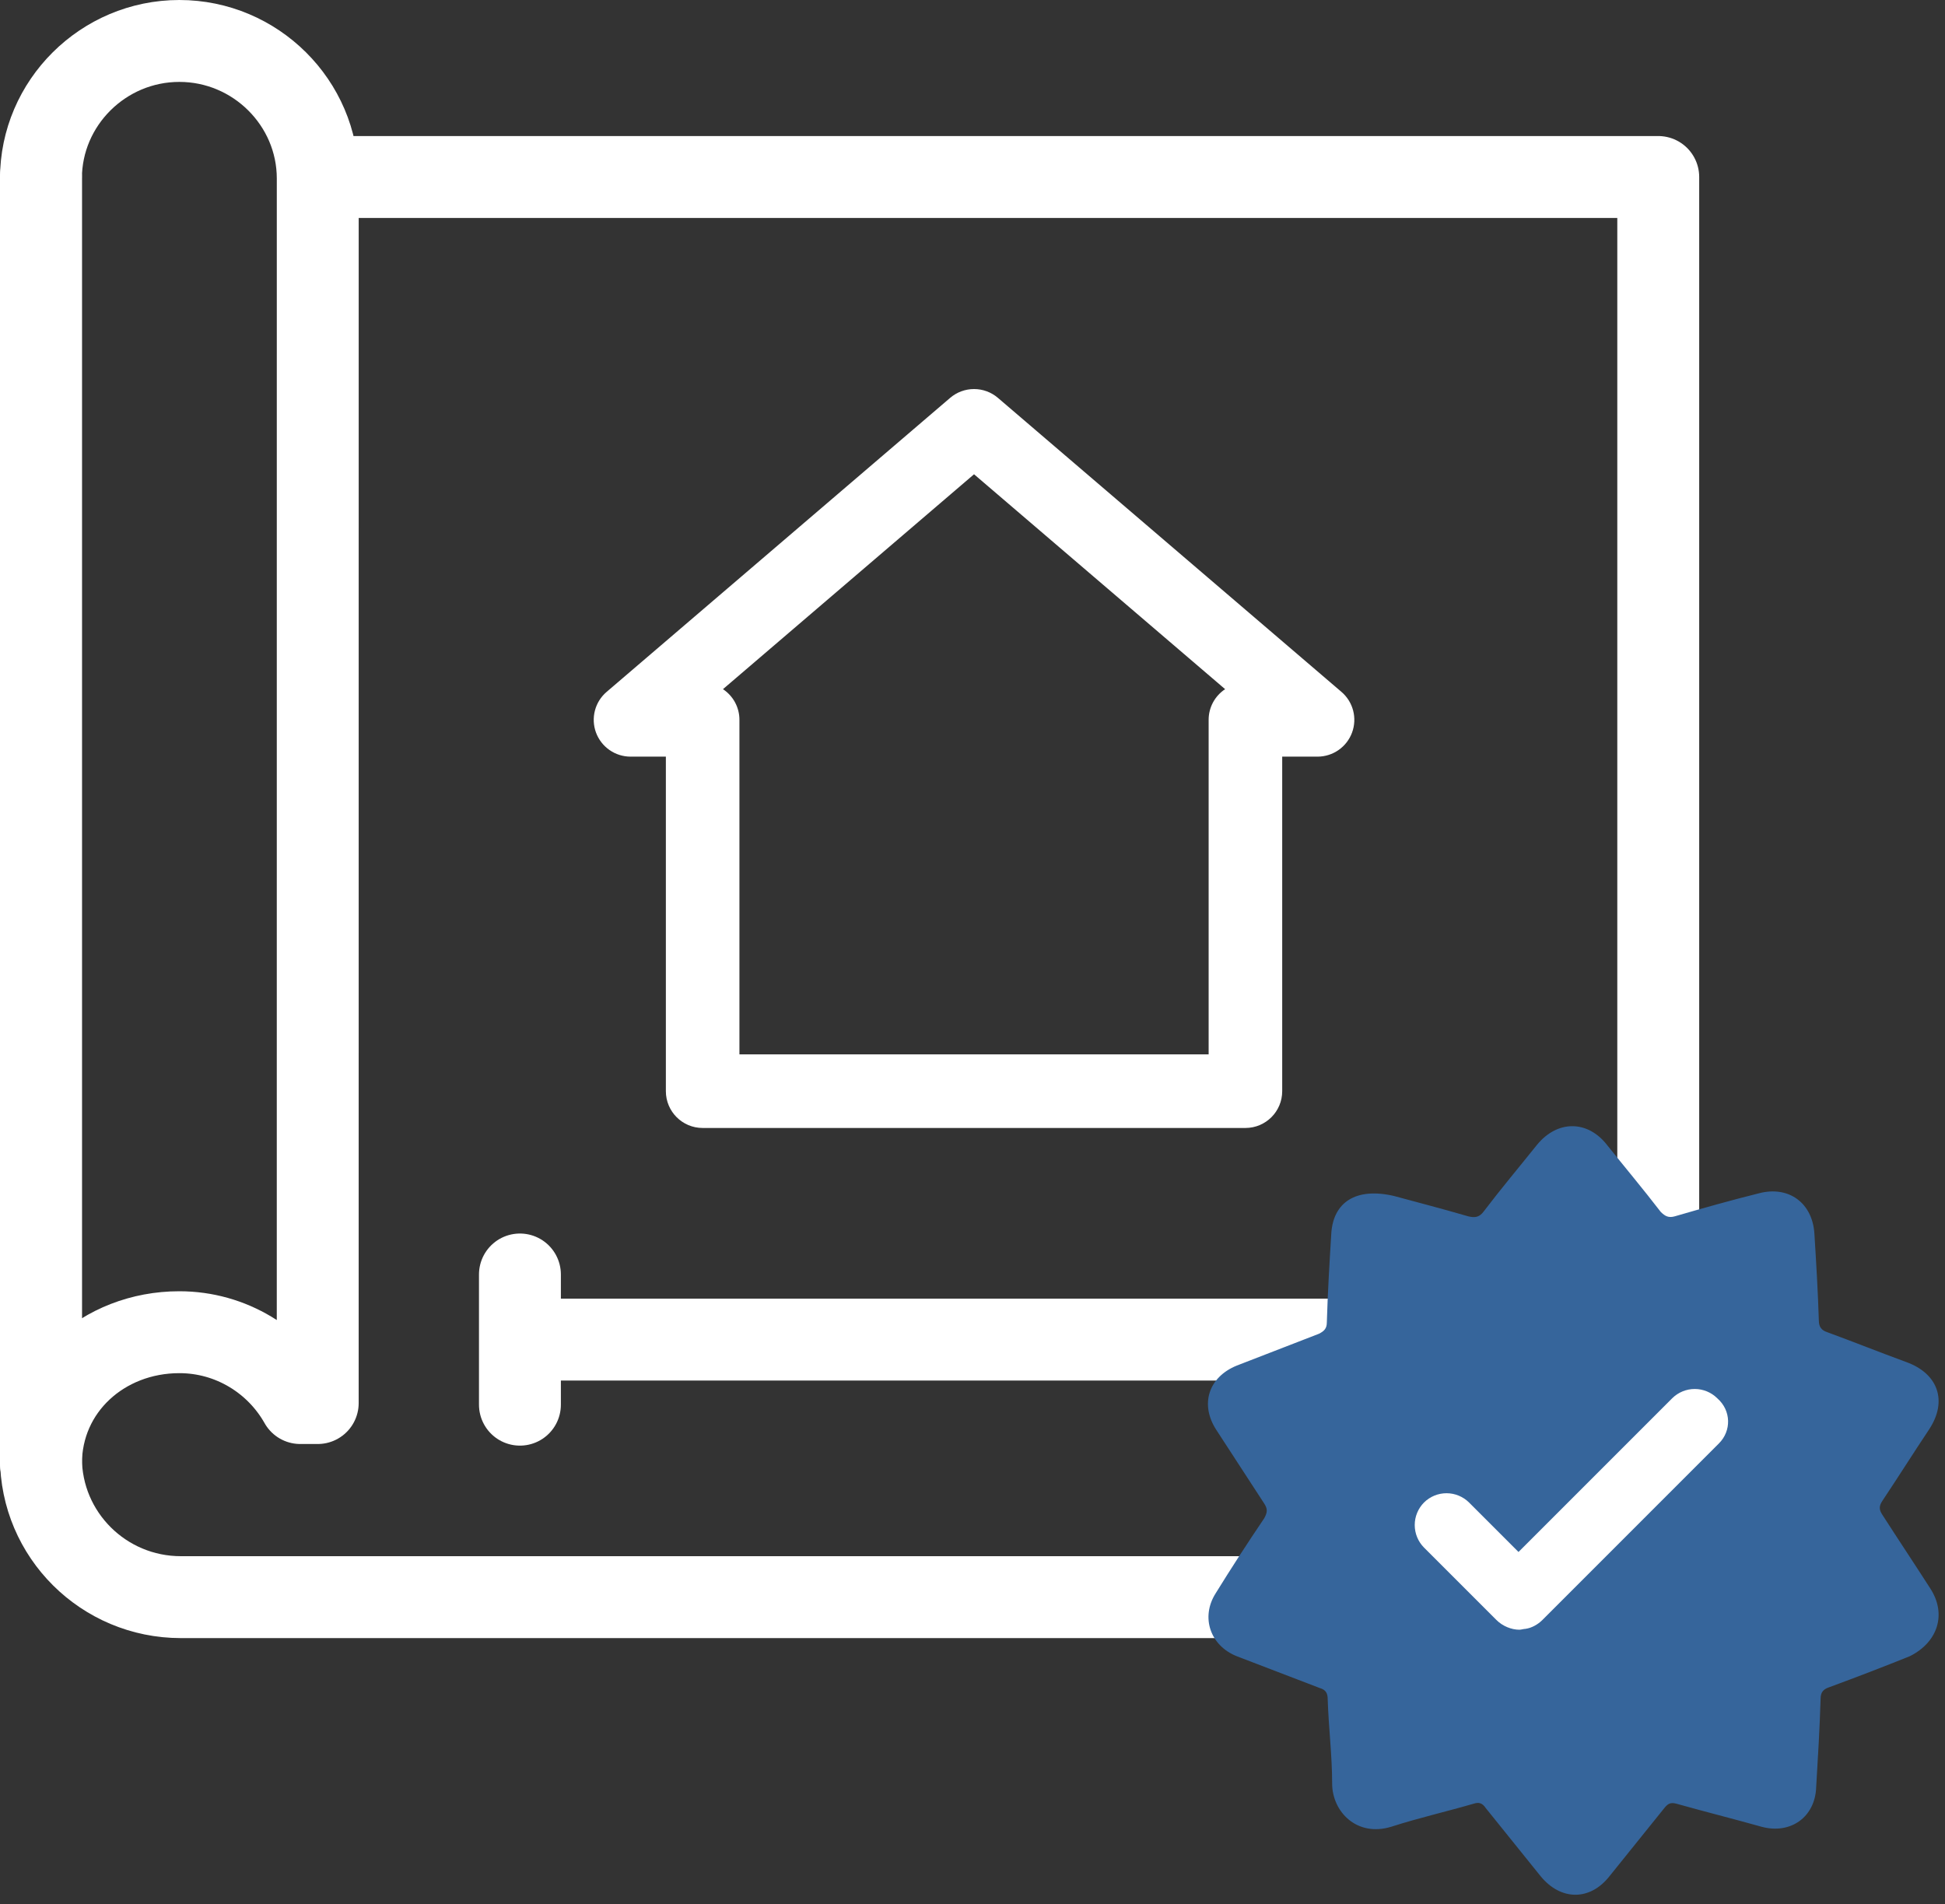 <?xml version="1.0" encoding="UTF-8"?> <svg xmlns="http://www.w3.org/2000/svg" width="95" height="93" viewBox="0 0 95 93" fill="none"><rect x="0" y="0" width="95" height="93" fill="#333333" stroke="none"/><path d="M65.521 33.79L48.743 19.432C48.418 19.153 48.004 19 47.575 19C47.147 19 46.732 19.153 46.407 19.432L29.629 33.79C29.35 34.028 29.15 34.347 29.058 34.702C28.965 35.058 28.984 35.433 29.111 35.778C29.239 36.122 29.468 36.419 29.77 36.629C30.071 36.839 30.43 36.952 30.797 36.952H32.523V53.29C32.523 54.282 33.327 55.087 34.319 55.087H60.831C61.823 55.087 62.627 54.282 62.627 53.29V36.952H64.353C64.72 36.952 65.079 36.839 65.38 36.629C65.681 36.419 65.911 36.122 66.038 35.778C66.166 35.433 66.184 35.058 66.092 34.702C65.999 34.347 65.8 34.028 65.521 33.79ZM59.034 35.155V51.493H36.116V35.155C36.117 34.858 36.043 34.566 35.903 34.304C35.762 34.043 35.559 33.82 35.312 33.657L47.575 23.162L59.839 33.657C59.591 33.82 59.388 34.043 59.247 34.304C59.107 34.566 59.033 34.858 59.034 35.155Z" fill="white"></path><path d="M2 8.644V71.201C2 74.956 5.06 78 8.835 78H80.994V8.644H15.816" stroke="white" stroke-width="4" stroke-miterlimit="10" stroke-linecap="round" stroke-linejoin="round"></path><path d="M15.52 8.719C15.52 5.024 12.478 2 8.76 2C5.042 2 2 5.024 2 8.719V71.491C2 67.795 5.042 65.061 8.76 65.061C11.29 65.061 13.507 66.461 14.665 68.521H15.519L15.52 8.719Z" stroke="white" stroke-width="4" stroke-miterlimit="10" stroke-linecap="round" stroke-linejoin="round"></path><path d="M25.591 65.421H71.225M71.422 62.242V68.6M25.395 62.242V68.6" stroke="white" stroke-width="4" stroke-miterlimit="10" stroke-linecap="round" stroke-linejoin="round"></path><circle cx="76.82" cy="73.592" r="13.945" fill="white"></circle><path d="M94.274 77.564C93.497 76.356 92.721 75.191 91.944 73.983C91.772 73.724 91.772 73.551 91.944 73.293C92.721 72.128 93.454 70.963 94.231 69.798C95.136 68.417 94.662 67.08 93.109 66.519C91.814 66.044 90.52 65.527 89.226 65.052C88.967 64.966 88.838 64.793 88.838 64.491C88.794 63.068 88.708 61.644 88.622 60.263C88.536 58.753 87.371 57.89 85.904 58.279C84.523 58.624 83.143 59.012 81.805 59.401C81.503 59.487 81.331 59.401 81.115 59.185C80.252 58.063 79.346 56.984 78.484 55.906C77.534 54.698 76.067 54.698 75.075 55.906C74.212 56.984 73.306 58.063 72.486 59.142C72.271 59.444 72.055 59.487 71.71 59.401C70.373 59.012 69.035 58.667 68.086 58.408C66.231 57.977 65.109 58.71 65.023 60.263C64.936 61.687 64.85 63.111 64.807 64.578C64.807 64.88 64.678 65.009 64.419 65.138L60.407 66.692C59.026 67.253 58.594 68.59 59.414 69.841C60.191 71.049 60.967 72.214 61.744 73.422C61.916 73.681 61.916 73.853 61.744 74.155C60.928 75.361 60.137 76.584 59.371 77.822C58.638 78.987 59.112 80.368 60.406 80.885C61.744 81.403 63.124 81.921 64.462 82.439C64.764 82.525 64.85 82.697 64.85 83C64.893 84.38 65.066 85.718 65.066 87.098C65.066 88.479 66.274 89.73 67.957 89.212C69.294 88.781 70.631 88.479 71.969 88.09C72.228 88.004 72.4 88.047 72.573 88.306C73.479 89.428 74.342 90.507 75.248 91.628C76.24 92.836 77.664 92.836 78.613 91.628C79.519 90.506 80.382 89.427 81.287 88.306C81.46 88.091 81.589 88.004 81.892 88.091C83.272 88.479 84.653 88.824 86.034 89.212C87.457 89.601 88.665 88.738 88.708 87.271C88.794 85.847 88.88 84.423 88.924 82.956C88.924 82.611 89.096 82.482 89.355 82.396C90.671 81.911 91.98 81.408 93.281 80.885C94.662 80.195 95.093 78.815 94.274 77.564ZM83.962 70.488L75.334 79.117C75.118 79.332 74.816 79.505 74.514 79.548C74.428 79.548 74.298 79.591 74.212 79.591C73.824 79.591 73.392 79.418 73.091 79.116L69.553 75.579C69.263 75.286 69.1 74.891 69.1 74.478C69.1 74.066 69.263 73.671 69.553 73.378C69.845 73.088 70.241 72.925 70.653 72.925C71.065 72.925 71.46 73.088 71.753 73.378L74.169 75.794L81.676 68.287C81.969 67.997 82.364 67.834 82.776 67.834C83.188 67.834 83.584 67.997 83.876 68.287C84.567 68.891 84.567 69.883 83.962 70.488Z" fill="#36659B"></path></svg> 